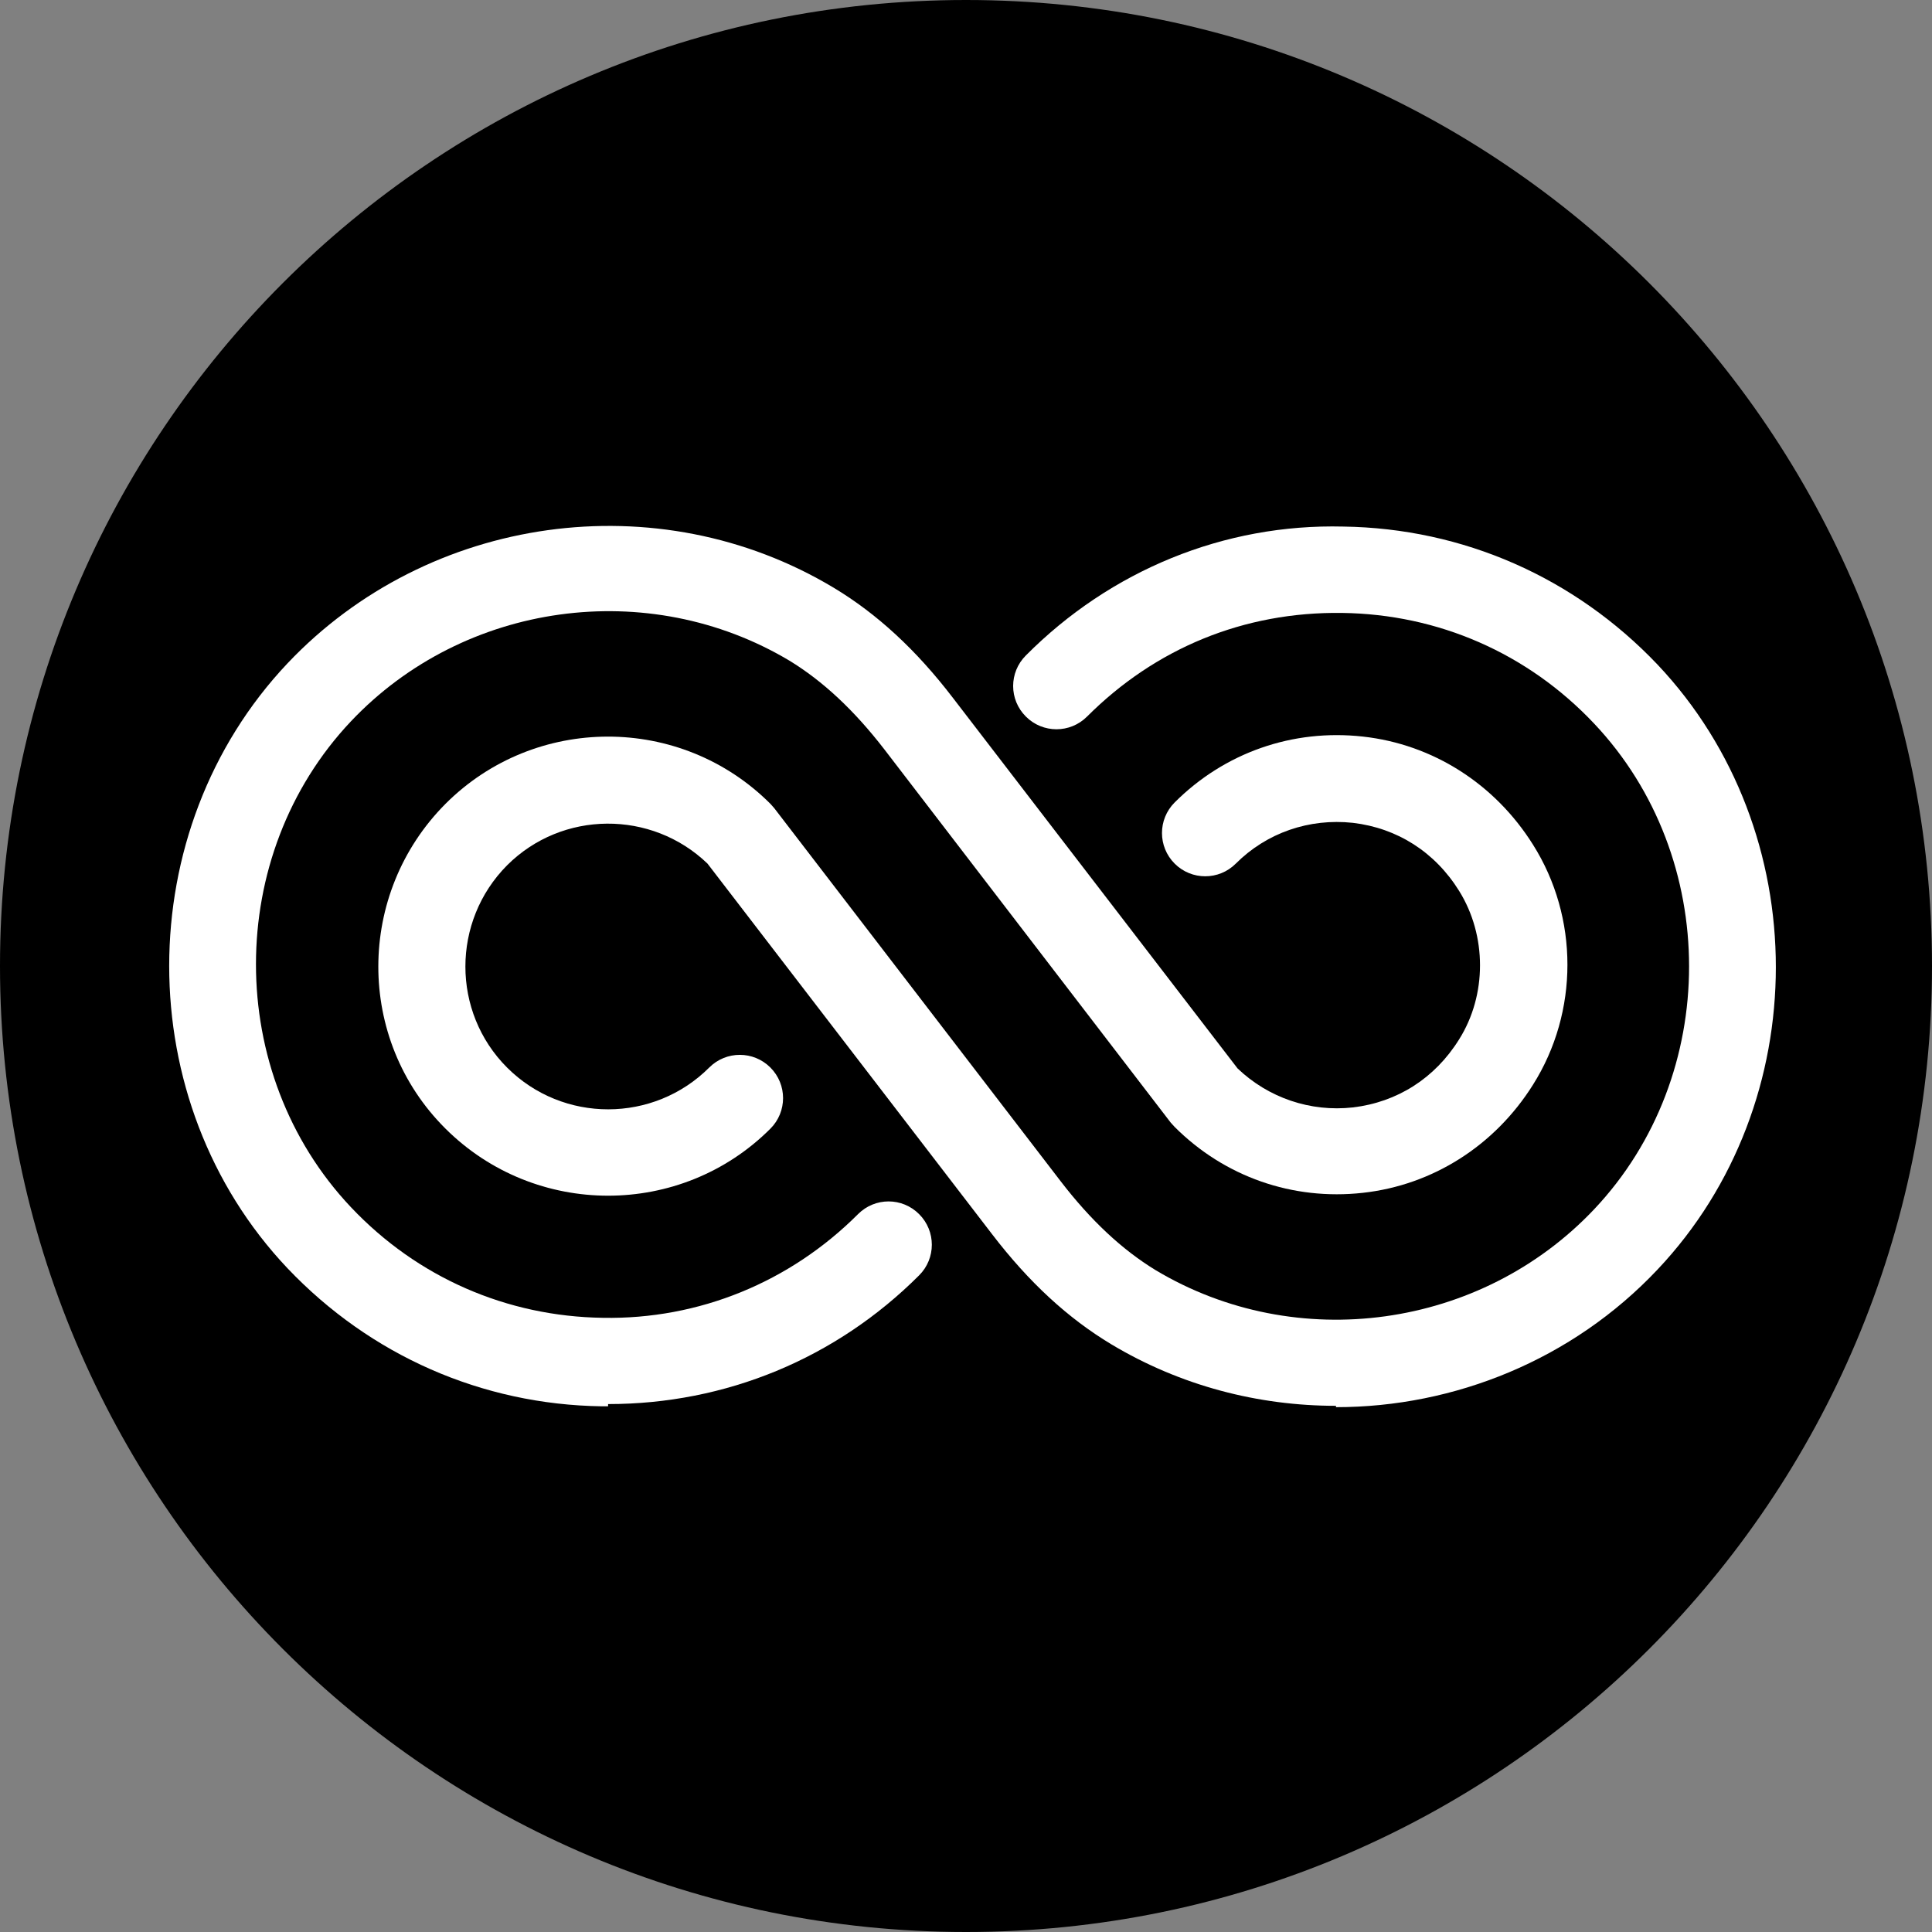 <svg width="20" height="20" viewBox="0 0 20 20" fill="none" xmlns="http://www.w3.org/2000/svg">
<rect x="0" y="0" width="20" height="20" fill="#808080" stroke="none"/>
<path d="M10 20C15.523 20 20 15.523 20 10C20 4.477 15.523 0 10 0C4.477 0 0 4.477 0 10C0 15.523 4.477 20 10 20Z" fill="black"/>
<path d="M13.83 14.553C13.027 14.553 12.223 14.347 11.504 13.916C11.055 13.646 10.651 13.274 10.269 12.775L7.324 8.94C6.745 8.383 5.819 8.388 5.249 8.958C4.674 9.537 4.674 10.476 5.249 11.051C5.828 11.63 6.767 11.626 7.342 11.051C7.517 10.876 7.8 10.876 7.975 11.051C8.15 11.226 8.15 11.509 7.975 11.684C7.05 12.609 5.541 12.609 4.612 11.684C3.682 10.759 3.687 9.25 4.612 8.321C5.537 7.396 7.045 7.391 7.975 8.321L8.015 8.366L10.979 12.227C11.293 12.636 11.617 12.937 11.962 13.148C13.422 14.023 15.33 13.758 16.502 12.519C17.813 11.132 17.813 8.877 16.502 7.49C15.815 6.762 14.89 6.358 13.893 6.345C12.874 6.331 11.958 6.713 11.253 7.418C11.078 7.593 10.795 7.593 10.62 7.418C10.444 7.243 10.444 6.96 10.62 6.785C11.495 5.905 12.672 5.42 13.907 5.451C15.146 5.469 16.3 5.977 17.158 6.879C18.792 8.608 18.792 11.415 17.158 13.143C16.277 14.077 15.056 14.567 13.83 14.567V14.553Z" fill="white"/>
<path d="M6.295 14.558C6.295 14.558 6.251 14.558 6.228 14.558C4.989 14.54 3.835 14.032 2.977 13.13C1.343 11.405 1.343 8.595 2.977 6.866C4.436 5.326 6.812 4.993 8.63 6.084C9.079 6.354 9.484 6.727 9.865 7.225L12.811 11.06C13.13 11.365 13.565 11.513 14.005 11.464C14.463 11.41 14.854 11.163 15.105 10.759C15.393 10.301 15.393 9.686 15.105 9.223C14.854 8.819 14.463 8.572 14.005 8.518C13.552 8.469 13.112 8.621 12.793 8.94C12.618 9.115 12.335 9.115 12.16 8.94C11.985 8.765 11.985 8.482 12.16 8.307C12.676 7.791 13.381 7.544 14.109 7.625C14.832 7.705 15.474 8.114 15.869 8.743C16.345 9.497 16.345 10.476 15.869 11.23C15.474 11.859 14.832 12.268 14.109 12.348C13.381 12.429 12.676 12.182 12.16 11.666L12.119 11.621L9.156 7.759C8.841 7.351 8.518 7.05 8.172 6.839C6.713 5.968 4.805 6.228 3.633 7.467C2.322 8.855 2.322 11.109 3.633 12.497C4.32 13.224 5.245 13.628 6.242 13.642C7.234 13.66 8.177 13.274 8.882 12.569C9.057 12.393 9.34 12.393 9.515 12.569C9.69 12.744 9.69 13.027 9.515 13.202C8.653 14.064 7.512 14.535 6.295 14.535V14.558Z" fill="white"/>
</svg>

